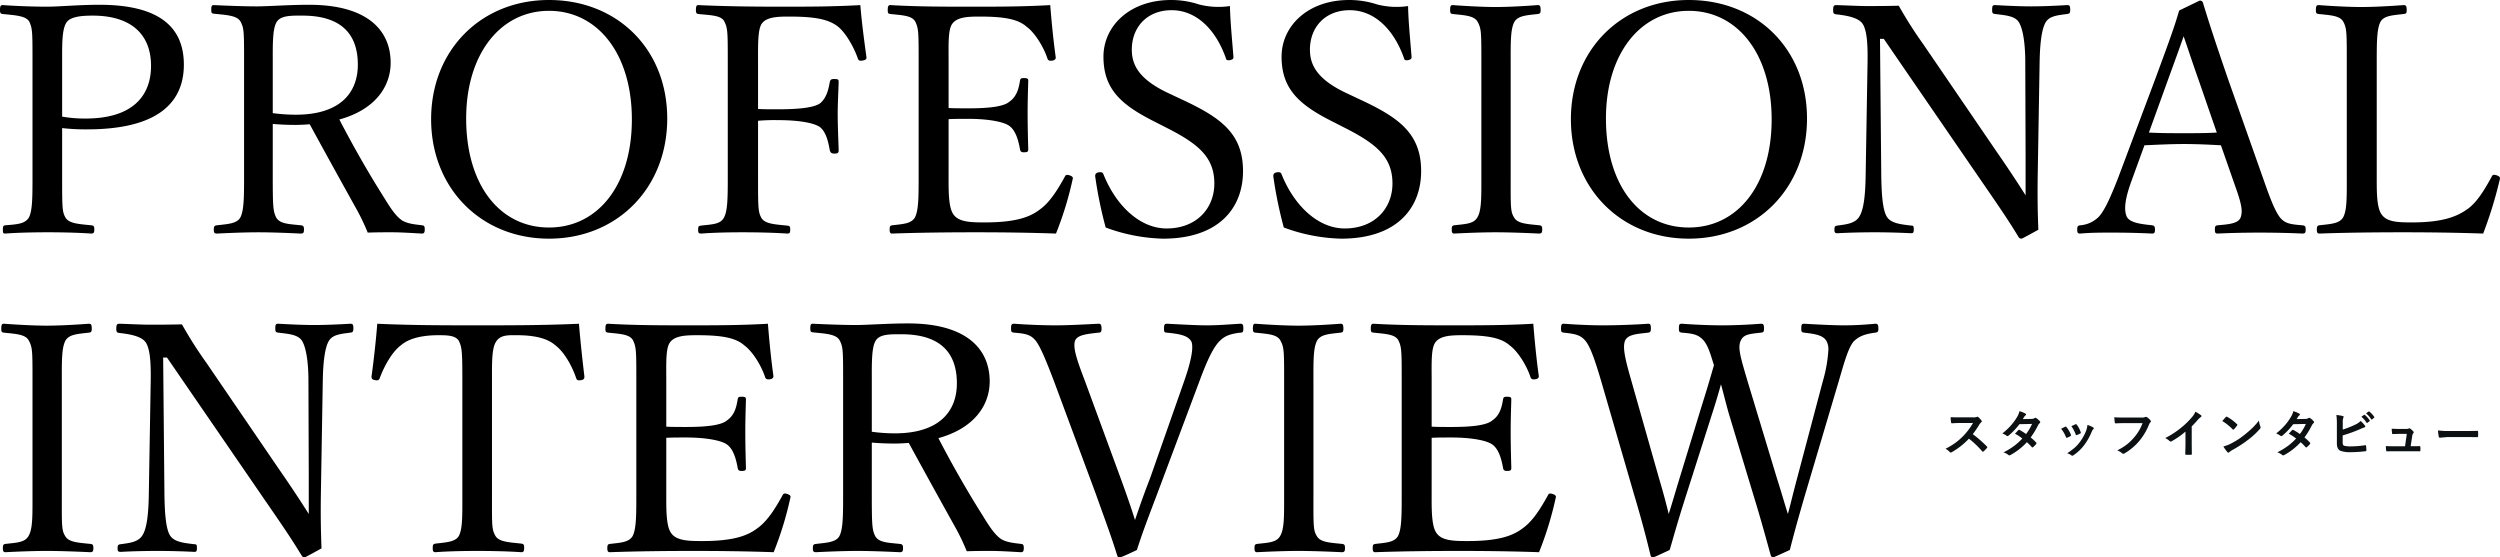 <svg xmlns="http://www.w3.org/2000/svg" width="784.583" height="174.899" viewBox="0 0 784.583 174.899">
  <g id="グループ_1352" data-name="グループ 1352" transform="translate(-13860.6 -13900.9)">
    <path id="パス_743" data-name="パス 743" d="M23.1-35.9a64.567,64.567,0,0,0,7.8.4c23.9,0,30.4-9.7,30.4-20.3,0-11.1-6.8-18.8-26.5-18.8-6.5,0-12.7.6-16.5.6-4.1,0-9.6-.2-13.8-.5-.7,0-.9.3-.9,1.5,0,1.1.2,1.2.9,1.3,3.7.4,7.2.5,8.3,2.4,1,2.2,1,3.3,1,12.8V-21c0,6.6,0,10.9-1.1,13.1C11.5-5.8,8.9-5.7,5.3-5.4c-.6.1-.8.2-.8,1.3,0,1.2.1,1.3.8,1.3,3.9-.3,9.2-.4,13.4-.4,4,0,9.2.1,13.5.4.8,0,1-.3,1-1.3s-.2-1.2-1-1.3c-3.8-.4-7-.5-8.1-2.5-1-1.8-1-3.2-1-13.1Zm0-20.7c0-5.4-.1-10.4,1.4-12.5,1.3-1.9,5.2-2.1,8.2-2.1C44.2-71.2,51-65.8,51-55.4c0,9.1-5.5,16.5-20.5,16.5a41.037,41.037,0,0,1-7.4-.6ZM89.2-37.2c2.4.2,4.7.3,7.2.3,1.4,0,3.2-.1,4.4-.2,4.8,8.8,9.6,17.5,14.5,26.3A67.525,67.525,0,0,1,119-3.1c3-.1,4.9-.1,7.5-.1,2.9,0,5.8.2,9.5.4.6,0,.9-.2.9-1.3,0-1-.2-1.2-.8-1.3-2.6-.3-4.4-.5-6.1-1.4-2-1.2-3.8-3.9-6-7.5-5.3-8.4-9.9-16.6-13.9-24.3,11.3-3.1,16.1-10.4,16.1-17.8,0-10.2-7.3-18.2-25.6-18.2-6.5,0-12.8.5-16.4.5-4,0-9.2-.2-13.5-.4-.6,0-.8.2-.8,1.5,0,1,.2,1.1.8,1.2,3.8.4,7.3.5,8.4,2.5,1.1,2.1,1.1,3.2,1.1,12.7v35.5c0,6.6,0,11.1-1.2,13.3-1.1,1.9-3.9,2-7.3,2.4-.8.1-1,.3-1,1.4,0,.9.2,1.2,1,1.2,3.9-.2,9-.4,13-.4,4.1,0,9,.2,13.3.4.8,0,1-.3,1-1.2,0-1.1-.2-1.3-1-1.4-3.7-.4-6.5-.4-7.7-2.4-1-2-1.1-3.4-1.1-13.3Zm0-19.4c0-5.5-.1-10.7,1.3-12.7,1.3-2,4.7-1.9,8-1.9,12,0,17.4,5.6,17.4,15.4,0,8.6-5.3,15.7-19.5,15.7a54.265,54.265,0,0,1-7.2-.5Zm86.7-19.5c-21.4,0-37,15.8-37,37.4s15.6,37.5,37,37.5S213-17.1,213-38.9,197.3-76.1,175.9-76.1Zm0,3.4c15.2,0,26,13.4,26,34.1,0,20.5-10.6,33.9-26,33.9-15.5,0-26-13.4-26-34.2C149.9-59.1,160.6-72.7,175.9-72.7Zm65.6,34.5a61.167,61.167,0,0,1,6.2-.2c6.4,0,11.1.8,13.1,2.1,2.1,1.5,2.8,5,3.2,7.3.2.6.3,1.1,1.5,1.1s1.3-.4,1.3-1.1c-.1-3.5-.3-7.6-.3-11.3,0-3.3.2-6.6.3-10,0-.8-.1-1-1.4-1-1.1,0-1.2.3-1.4,1-.4,2.3-1,4.9-3,6.6-1.9,1.4-6.8,1.9-13.3,1.9-1.9,0-4.6,0-6.2-.1V-56.5c0-5.3-.1-9.9,1-11.9,1.3-2.3,4.8-2.5,8.5-2.5,8.3,0,12.4.8,15.4,3,2.5,1.9,5.1,6.4,6.4,10.1.2.6.5.9,1.5.7,1.2-.2,1.3-.6,1.2-1.2-.7-5.1-1.5-11.1-1.9-16.2-8.7.5-17.1.5-25,.5-8,0-17.4-.1-25.8-.5-.6,0-.8.3-.8,1.6,0,.9.2,1.1.8,1.2,3.9.4,7.1.4,8.1,2.3C232-67.2,232-66,232-56.5V-21c0,6.7,0,11-1.2,13.2-1.1,2.1-3.7,2.1-7.2,2.5-.7.1-.9.2-.9,1.3,0,1,.2,1.2,1,1.2,3.9-.3,8.8-.4,12.9-.4,4.2,0,9.7.1,14,.4.8,0,1-.2,1-1.3,0-1-.2-1.1-1-1.2-3.8-.4-7-.5-8.1-2.5-1-1.9-1-3.3-1-13.2Zm59.8-.5c1.6-.1,4-.1,6.2-.1,6.2,0,10.9.9,12.7,2.1,2.3,1.5,3.1,5.2,3.5,7.4.1.6.3,1,1.2,1,1.3,0,1.4-.3,1.4-1-.1-3.6-.2-7.6-.2-11.3,0-3.4.1-6.6.2-10.1,0-.6-.1-.9-1.4-.9-1,0-1.1.3-1.2.9-.4,2.4-1,4.9-3.3,6.5-1.8,1.6-6.6,2.1-12.9,2.1-2.2,0-4.6,0-6.2-.1V-56.5c0-5.3-.2-9.9,1-11.9,1.4-2.3,4.8-2.5,8.6-2.5,7.9,0,12.2.8,14.9,3.2,2.6,1.9,5.3,6.3,6.5,9.9.2.6.5.9,1.7.7.8-.2,1-.6.9-1.2-.7-5-1.3-11.1-1.7-16.2-8.6.5-16.8.5-24.7.5-8.2,0-17.1,0-25.4-.5-.7,0-.9.3-.9,1.6,0,1,.2,1.1.9,1.2,3.8.4,6.6.5,7.7,2.3,1.1,2.2,1.1,3.4,1.1,12.9V-21c0,6.6,0,11-1.2,13.2-1.2,1.9-3.6,2-7.1,2.4-.6.1-.8.3-.8,1.3s.2,1.3.8,1.3c8.5-.3,17.7-.4,26.2-.4,8.1,0,16.6.1,25.2.4a105.961,105.961,0,0,0,5.2-16.9c.2-.6.2-1-1-1.4-1-.3-1.2,0-1.5.6-2,3.6-4.5,7.8-7.7,10.1-3.1,2.4-7.5,4.1-17.4,4.1-4.5,0-8.3-.1-9.9-2.7-1.5-2.3-1.4-7.8-1.4-12Zm68.8,2.9c9.8,5,14.6,9.2,14.6,17.3,0,7.7-5.5,14.1-15,14.1-8.1,0-15.7-6.8-19.8-17-.2-.5-.5-.8-1.6-.6-.9.2-1,.7-1,1.2a131.775,131.775,0,0,0,3.3,16.1,55.336,55.336,0,0,0,18,3.5c17.5,0,25.1-9.6,25.1-21.2,0-11.7-6.9-16.7-18.6-22.2L370-47c-8.8-4.2-11.2-8.6-11.2-13.5,0-7.1,4.8-12.4,12.5-12.4,7.5,0,13.7,5.7,17,15,.1.5.3.8,1.2.7,1-.2,1.2-.5,1.2-1-.4-5.2-1-11-1.1-16a24.557,24.557,0,0,1-9.7-.5,27.977,27.977,0,0,0-8.8-1.4c-13,0-21.2,8.2-21.2,17.8,0,10.1,5.5,15,15.5,20.1Zm55.9,0c9.8,5,14.6,9.2,14.6,17.3,0,7.7-5.5,14.1-15,14.1-8.1,0-15.7-6.8-19.8-17-.2-.5-.5-.8-1.6-.6-.9.2-1,.7-1,1.2a131.775,131.775,0,0,0,3.3,16.1,55.336,55.336,0,0,0,18,3.5c17.5,0,25.1-9.6,25.1-21.2,0-11.7-6.9-16.7-18.6-22.2L425.9-47c-8.8-4.2-11.2-8.6-11.2-13.5,0-7.1,4.8-12.4,12.5-12.4,7.5,0,13.7,5.7,17,15,.1.5.3.8,1.2.7,1-.2,1.2-.5,1.2-1-.4-5.2-1-11-1.1-16a24.557,24.557,0,0,1-9.7-.5,27.977,27.977,0,0,0-8.8-1.4c-13,0-21.2,8.2-21.2,17.8,0,10.1,5.5,15,15.5,20.1Zm51.7-20.7c0-6.1-.1-10.5,1.2-12.8,1.2-1.9,3.8-2,7.3-2.4.6-.1.9-.2.9-1.2,0-1.3-.2-1.6-.9-1.6-4,.3-9.1.6-13.3.6-3.9,0-9.2-.3-13.4-.6-.6,0-.8.3-.8,1.5,0,1.1.2,1.2.8,1.3,3.8.4,6.7.5,7.8,2.4,1.2,2.2,1.2,3.3,1.2,12.8V-21c0,6.7.1,11-1.3,13.2-1.2,2-3.8,2-7.2,2.4-.6.1-.8.3-.8,1.3s.2,1.3.8,1.3c3.9-.2,9-.4,12.9-.4,4.2,0,9.4.2,13.7.4.8,0,1-.3,1-1.3s-.2-1.2-.9-1.3c-3.8-.4-6.8-.5-7.9-2.4-1.2-1.9-1.1-3.3-1.1-13.2Zm55.9-19.6c-21.4,0-37,15.8-37,37.4s15.6,37.5,37,37.5,37.1-15.9,37.1-37.7S555-76.1,533.6-76.1Zm0,3.4c15.2,0,26,13.4,26,34.1,0,20.5-10.6,33.9-26,33.9-15.5,0-26-13.4-26-34.2C507.6-59.1,518.3-72.7,533.6-72.7Zm61.2,8.8,30.9,45c6,8.7,8.3,12.1,11.4,17.2a1.02,1.02,0,0,0,.8.5c.3,0,.5-.1,5.4-2.8-.2-5.3-.3-10.2-.2-16.9l.6-35.7c.1-5.6.6-10.3,1.9-12.5,1.2-2,3.7-2.2,6.7-2.6.8-.1,1-.3,1-1.3,0-1.3-.2-1.5-1-1.5-3.2.2-7.6.4-11.3.4-3.6,0-7.6-.2-11.3-.4-.7,0-.9.2-.9,1.5,0,1.1.2,1.2,1,1.3,3.2.4,6.2.6,7.4,2.6,1.3,2.1,2,6.8,2,12.5l.1,29.4v12.4c-3.1-4.9-5.9-9.1-9.3-14L607.2-62.2a132.093,132.093,0,0,1-7.7-12.1c-4.8.1-7.3.1-10,.1-2.5,0-6.2-.2-9.6-.3-.8,0-1,.3-1,1.6,0,1,.2,1.2,1,1.3,3.6.4,6.9,1.1,8.2,2.9,1.3,1.9,1.7,5.8,1.6,12.1l-.6,35.7c-.1,6.1-.6,10.6-2,12.8-1.3,2.1-3.9,2.4-6.9,2.8-.7.1-.9.3-.9,1.3,0,.9.2,1.1,1,1.1,3.4-.2,7.9-.3,11.6-.3,3.6,0,7.5.1,11.5.3.6,0,.8-.2.8-1.2s-.1-1.2-.8-1.2c-3.3-.4-6.3-.7-7.6-2.7s-1.7-6.6-1.8-12.9l-.4-43ZM704.9-18.2c1.9,5.3,2.7,8.1,1.9,10.3-.7,2-3.9,2.2-7.2,2.5-.7.1-.9.3-.9,1.3,0,1.1.2,1.3.9,1.3,4-.2,9.3-.3,13.1-.3,4,0,9.4.1,13.4.3.9,0,1.1-.2,1.1-1.3,0-1-.2-1.2-1.1-1.3-3.6-.3-5.4-.5-7-2.5-1.5-2-2.9-5.5-4.9-11.2l-11.3-32c-4.4-12.8-6-17.8-7.9-24a.965.965,0,0,0-1.1-.8l-6.4,3.1c-1.5,5.1-2.5,7.9-7.4,21.2L668.2-19.9c-2.3,5.8-4.1,9.9-6,11.9a9.227,9.227,0,0,1-5.7,2.6c-.8.1-1,.3-1,1.3,0,1.1.2,1.3,1,1.3,3.2-.3,6.7-.3,10.2-.3,3.6,0,8.5.1,12.2.3.8,0,1-.2,1-1.3,0-1-.3-1.2-.9-1.3-3.7-.4-7.1-.8-8-2.8-.9-2.2-.5-5.6,1.6-11.3l4-11c4.4-.2,8.4-.4,12.5-.4,3.8,0,8.1.2,11.5.4Zm-5.6-16.3c-3.1.2-6.9.2-10.2.2-3.7,0-7.6,0-11.1-.2l6-16.6c2.3-6.3,3.6-9.9,4.9-13.6,1.3,3.7,2.4,7.2,4.7,13.7Zm50.2-22c0-6.1,0-10.6,1.2-12.8,1.1-1.9,3.8-2,7.2-2.4.8-.1,1-.2,1-1.2,0-1.3-.2-1.6-1-1.6-4,.3-9.2.6-13.2.6-4.2,0-9.3-.3-13.4-.6-.7,0-.9.3-.9,1.6,0,1,.2,1.1.9,1.2,3.8.4,6.6.5,7.7,2.4,1.1,2.1,1.1,3.3,1.1,12.8V-21c0,6.6.1,11-1.2,13.2-1.2,1.9-3.9,2-7.4,2.4-.6.1-.8.3-.8,1.3s.2,1.3.8,1.3c8.5-.3,17.7-.4,26.1-.4,8.1,0,16.6.1,25.3.4a131.4,131.4,0,0,0,5.2-16.9c.2-.6.1-1-1-1.4-1.1-.3-1.3-.1-1.6.6-2,3.6-4.4,7.8-7.5,10s-7.4,4.2-17.4,4.2c-4.5,0-8.1-.1-9.7-2.7-1.5-2.3-1.4-7.7-1.4-12ZM23,43.5c0-6.1-.1-10.5,1.2-12.8,1.2-1.9,3.8-2,7.3-2.4.6-.1.9-.2.9-1.2,0-1.3-.2-1.6-.9-1.6-4,.3-9.1.6-13.3.6-3.9,0-9.2-.3-13.4-.6-.6,0-.8.3-.8,1.5,0,1.1.2,1.2.8,1.3,3.8.4,6.7.5,7.8,2.4,1.2,2.2,1.2,3.3,1.2,12.8V79c0,6.7.1,11-1.3,13.2-1.2,2-3.8,2-7.2,2.4-.6.1-.8.3-.8,1.3s.2,1.3.8,1.3c3.9-.2,9-.4,12.9-.4,4.2,0,9.4.2,13.7.4.8,0,1-.3,1-1.3s-.2-1.2-.9-1.3c-3.8-.4-6.8-.5-7.9-2.4C22.9,90.3,23,88.9,23,79Zm33-7.4,30.9,45c6,8.7,8.3,12.1,11.4,17.2a1.02,1.02,0,0,0,.8.5c.3,0,.5-.1,5.4-2.8-.2-5.3-.3-10.2-.2-16.9l.6-35.7c.1-5.6.6-10.3,1.9-12.5,1.2-2,3.7-2.2,6.7-2.6.8-.1,1-.3,1-1.3,0-1.3-.2-1.5-1-1.5-3.2.2-7.6.4-11.3.4-3.6,0-7.6-.2-11.3-.4-.7,0-.9.2-.9,1.5,0,1.1.2,1.2,1,1.3,3.2.4,6.2.6,7.4,2.6,1.3,2.1,2,6.8,2,12.5l.1,29.4V85.2c-3.1-4.9-5.9-9.1-9.3-14L68.4,37.8a132.091,132.091,0,0,1-7.7-12.1c-4.8.1-7.3.1-10,.1-2.5,0-6.2-.2-9.6-.3-.8,0-1,.3-1,1.6,0,1,.2,1.2,1,1.3,3.6.4,6.9,1.1,8.2,2.9,1.3,1.9,1.7,5.8,1.6,12.1l-.6,35.7c-.1,6.1-.6,10.6-2,12.8-1.3,2.1-3.9,2.4-6.9,2.8-.7.1-.9.3-.9,1.3,0,.9.2,1.1,1,1.1,3.4-.2,7.9-.3,11.6-.3,3.6,0,7.5.1,11.5.3.6,0,.8-.2.8-1.2s-.1-1.2-.8-1.2c-3.3-.4-6.3-.7-7.6-2.7s-1.7-6.6-1.8-12.9l-.4-43ZM148.7,79c0,6.6.1,10.8-1.1,13.1-1.1,1.9-4,2-7.3,2.4-.7.1-.9.3-.9,1.4,0,1,.2,1.3.9,1.3,3.8-.3,9-.4,13.1-.4,4,0,9.6.1,13.8.4.7,0,.9-.3.9-1.4,0-1-.2-1.2-.9-1.3-3.6-.4-7-.5-8.1-2.4C157.9,90,158,88.9,158,79V43.5c0-5.7-.1-10.3,1.3-12.4,1.4-2.2,4-2,6.5-2,5,0,9.4.8,12,3.1,3,2.2,5.4,6.8,6.6,10.3.2.6.4.9,1.6.7.9-.2,1-.5,1-1.2-.6-5-1.3-11.4-1.7-16.5-11,.5-21.6.5-31.8.5-10.3,0-20.5,0-31.5-.5-.4,5.1-1.1,11.5-1.8,16.5,0,.7.1,1,1.1,1.2s1.3-.1,1.5-.7c1.3-3.5,3.8-8.2,6.7-10.3,2.7-2.3,7.1-3.1,11.7-3.1,2.5,0,5.4,0,6.4,1.8,1,2,1.1,3.5,1.1,12.6Zm64-17.7c1.6-.1,4-.1,6.2-.1,6.2,0,10.9.9,12.7,2.1,2.3,1.5,3.1,5.2,3.5,7.4.1.6.3,1,1.2,1,1.3,0,1.4-.3,1.4-1-.1-3.6-.2-7.6-.2-11.3,0-3.4.1-6.6.2-10.1,0-.6-.1-.9-1.4-.9-1,0-1.1.3-1.2.9-.4,2.4-1,4.9-3.3,6.5-1.8,1.6-6.6,2.1-12.9,2.1-2.2,0-4.6,0-6.2-.1V43.5c0-5.3-.2-9.9,1-11.9,1.4-2.3,4.8-2.5,8.6-2.5,7.9,0,12.2.8,14.9,3.2,2.6,1.9,5.3,6.3,6.5,9.9.2.6.5.9,1.7.7.8-.2,1-.6.9-1.2-.7-5-1.3-11.1-1.7-16.2-8.6.5-16.8.5-24.7.5-8.2,0-17.1,0-25.4-.5-.7,0-.9.3-.9,1.6,0,1,.2,1.1.9,1.2,3.8.4,6.6.5,7.7,2.3,1.1,2.2,1.1,3.4,1.1,12.9V79c0,6.6,0,11-1.2,13.2-1.2,1.9-3.6,2-7.1,2.4-.6.1-.8.3-.8,1.3s.2,1.3.8,1.3c8.5-.3,17.7-.4,26.2-.4,8.1,0,16.6.1,25.2.4a105.961,105.961,0,0,0,5.2-16.9c.2-.6.2-1-1-1.4-1-.3-1.2,0-1.5.6-2,3.6-4.5,7.8-7.7,10.1-3.1,2.4-7.5,4.1-17.4,4.1-4.5,0-8.3-.1-9.9-2.7-1.5-2.3-1.4-7.8-1.4-12Zm64.5,1.5c2.4.2,4.7.3,7.2.3,1.4,0,3.2-.1,4.4-.2,4.8,8.8,9.6,17.5,14.5,26.3a67.522,67.522,0,0,1,3.7,7.7c3-.1,4.9-.1,7.5-.1,2.9,0,5.8.2,9.5.4.6,0,.9-.2.9-1.3,0-1-.2-1.2-.8-1.3-2.6-.3-4.4-.5-6.1-1.4-2-1.2-3.8-3.9-6-7.5-5.3-8.4-9.9-16.6-13.9-24.3,11.3-3.1,16.1-10.4,16.1-17.8,0-10.2-7.3-18.2-25.6-18.2-6.5,0-12.8.5-16.4.5-4,0-9.2-.2-13.5-.4-.6,0-.8.2-.8,1.5,0,1,.2,1.1.8,1.2,3.8.4,7.3.5,8.4,2.5,1.1,2.1,1.1,3.2,1.1,12.7V78.9c0,6.6,0,11.1-1.2,13.3-1.1,1.9-3.9,2-7.3,2.4-.8.1-1,.3-1,1.4,0,.9.2,1.2,1,1.2,3.9-.2,9-.4,13-.4,4.1,0,9,.2,13.3.4.8,0,1-.3,1-1.2,0-1.1-.2-1.3-1-1.4-3.7-.4-6.5-.4-7.7-2.4-1-2-1.1-3.4-1.1-13.3Zm0-19.4c0-5.5-.1-10.7,1.3-12.7,1.3-2,4.7-1.9,8-1.9,12,0,17.4,5.6,17.4,15.4,0,8.6-5.3,15.7-19.5,15.7a54.264,54.264,0,0,1-7.2-.5Zm66.9.1c-2.4-6.3-3.9-10.5-3.1-12.7.8-1.9,4-2.1,7.3-2.5.7,0,1-.2,1-1.2,0-1.4-.3-1.6-1-1.6-3.9.2-9.4.5-13.3.5-4.2,0-9-.2-13.1-.5-.8,0-1,.2-1,1.6,0,1,.2,1.1,1,1.2,3.6.3,5.2.6,6.8,2.6,1.5,2,3.3,6.4,5.7,12.7l13.1,35.3c2.8,7.9,4.8,13.1,6.7,19.3.2.5.3.6.7.6s.9-.1,5.5-2.3c1.6-5,2.8-8.2,6.4-17.7L380,43.6c2.1-5.7,4.1-10.3,6.2-12.5,1.6-1.7,3.3-2.4,6.6-2.8.8,0,1-.2,1-1.3,0-1.3-.2-1.5-1-1.5-3.5.2-6.7.5-10.4.5s-8.4-.3-12.5-.5c-.8,0-1,.2-1,1.6,0,1,.2,1.2,1,1.2,3.7.4,6.5.8,7.6,2.8.9,2.2-.6,7.7-2.3,12.5L364.6,73.8c-2.4,6.2-3.6,9.8-4.8,13.3-1-3.2-2.2-6.8-4.5-13.1Zm71.7,0c0-6.1-.1-10.5,1.2-12.8,1.2-1.9,3.8-2,7.3-2.4.6-.1.9-.2.9-1.2,0-1.3-.2-1.6-.9-1.6-4,.3-9.1.6-13.3.6-3.9,0-9.2-.3-13.4-.6-.6,0-.8.3-.8,1.5,0,1.1.2,1.2.8,1.3,3.8.4,6.7.5,7.8,2.4,1.2,2.2,1.2,3.3,1.2,12.8V79c0,6.7.1,11-1.3,13.2-1.2,2-3.8,2-7.2,2.4-.6.1-.8.3-.8,1.3s.2,1.3.8,1.3c3.9-.2,9-.4,12.9-.4,4.2,0,9.4.2,13.7.4.8,0,1-.3,1-1.3s-.2-1.2-.9-1.3c-3.8-.4-6.8-.5-7.9-2.4-1.2-1.9-1.1-3.3-1.1-13.2Zm37.1,17.8c1.6-.1,4-.1,6.2-.1,6.2,0,10.9.9,12.7,2.1,2.3,1.5,3.1,5.2,3.5,7.4.1.6.3,1,1.2,1,1.3,0,1.4-.3,1.4-1-.1-3.6-.2-7.6-.2-11.3,0-3.4.1-6.6.2-10.1,0-.6-.1-.9-1.4-.9-1,0-1.1.3-1.2.9-.4,2.4-1,4.9-3.3,6.5-1.8,1.6-6.6,2.1-12.9,2.1-2.2,0-4.6,0-6.2-.1V43.5c0-5.3-.2-9.9,1-11.9,1.4-2.3,4.8-2.5,8.6-2.5,7.9,0,12.2.8,14.9,3.2,2.6,1.9,5.3,6.3,6.5,9.9.2.6.5.9,1.7.7.8-.2,1-.6.9-1.2-.7-5-1.3-11.1-1.7-16.2-8.6.5-16.8.5-24.7.5-8.2,0-17.1,0-25.4-.5-.7,0-.9.3-.9,1.6,0,1,.2,1.1.9,1.2,3.8.4,6.6.5,7.7,2.3,1.1,2.2,1.1,3.4,1.1,12.9V79c0,6.6,0,11-1.2,13.2-1.2,1.9-3.6,2-7.1,2.4-.6.1-.8.3-.8,1.3s.2,1.3.8,1.3c8.5-.3,17.7-.4,26.2-.4,8.1,0,16.6.1,25.2.4a105.961,105.961,0,0,0,5.2-16.9c.2-.6.2-1-1-1.4-1-.3-1.2,0-1.5.6-2,3.6-4.5,7.8-7.7,10.1-3.1,2.4-7.5,4.1-17.4,4.1-4.5,0-8.3-.1-9.9-2.7-1.5-2.3-1.4-7.8-1.4-12ZM552,43.4c-2.2-7.5-3.1-10.4-2.1-12.6.9-2,2.8-2.1,6.3-2.5.8-.1,1-.2,1-1.3,0-1.3-.2-1.5-1-1.5-3.9.3-8.1.5-12.1.5s-8.5-.2-12.6-.5c-.9,0-1,.2-1,1.5,0,1.1.2,1.2,1,1.3,3.6.3,5.1.6,6.8,2.5,1.6,2,2.3,5,3.2,7.7-1,3.4-1.8,6.3-3.7,12.3L530.7,74c-1.8,5.9-2.5,8.4-3.4,11.2-.7-2.8-1.3-5.3-3.1-11.4l-8.6-30.3c-1.8-6.3-2.9-10.5-2-12.7.9-2,3.9-2.1,7.2-2.5.6-.1.9-.2.9-1.3,0-1.3-.2-1.5-.9-1.5-4,.3-10.1.5-14,.5-4.1,0-8.2-.2-12.4-.5-.7,0-.9.2-.9,1.6,0,1,.2,1.1.9,1.2,3.8.4,5.3.8,6.8,2.6,1.6,2,3.1,6.5,4.9,12.6L516.4,79c2.3,7.7,3.7,13,5.2,19.2a.731.731,0,0,0,.7.6c.4,0,.8-.2,5.3-2.3,1.4-4.7,2.2-7.9,5.3-17.6l8.2-25.7c1.1-3.4,1.9-6.2,2.6-8.7.7,2.5,1.4,5.4,2.4,9L553.8,79c2.5,8.1,3.9,13.4,5.5,19.1a.842.842,0,0,0,.7.7c.3,0,.7-.2,5.3-2.3,1.3-5,2.1-8.1,4.9-17.7l10.5-35.4c1.7-5.8,2.9-10.2,4.6-12.3,1.8-1.8,3.8-2.4,6.8-2.8.7-.1,1-.2,1-1.3,0-1.3-.3-1.5-1-1.5-3.3.3-6.2.5-9.8.5-3.7,0-9-.3-12.5-.5-.7,0-.9.2-.9,1.5,0,1.1.2,1.2.9,1.3,3.5.4,6.1.8,7.1,2.8a5.44,5.44,0,0,1,.5,2.7,43.248,43.248,0,0,1-1.7,9.6l-8,30.2c-1.6,6-2.2,8.7-3,11.6-1-3.1-1.6-5.4-3.5-11.4Z" transform="translate(13857 13977)"/>
    <path id="パス_742" data-name="パス 742" d="M-75.276-5.852a39,39,0,0,1,4.43,3.867.346.346,0,0,1,.125.227.392.392,0,0,1-.109.234A8.533,8.533,0,0,1-71.9-.43a.3.3,0,0,1-.2.094.369.369,0,0,1-.227-.125A29.042,29.042,0,0,0-76.479-4.43,23.159,23.159,0,0,1-81.854-.2a1.359,1.359,0,0,1-.367.125.348.348,0,0,1-.273-.141,4.429,4.429,0,0,0-1.344-1.047,22.236,22.236,0,0,0,3.313-2.016,20.612,20.612,0,0,0,2.32-2.062A20.625,20.625,0,0,0-75.2-9.359l-4.125.016q-1.234,0-2.531.1-.156.016-.211-.273a7.676,7.676,0,0,1-.141-1.664q.859.063,2.7.063h4.4a2.632,2.632,0,0,0,1.1-.148.3.3,0,0,1,.18-.062.657.657,0,0,1,.273.125,5.677,5.677,0,0,1,1.039,1.125.457.457,0,0,1,.078.2.423.423,0,0,1-.211.32,3.073,3.073,0,0,0-.586.711A27.727,27.727,0,0,1-75.276-5.852Zm18.171,1.039A14.374,14.374,0,0,1-55.378-3.2a.326.326,0,0,1,.094.227.31.31,0,0,1-.094.211,7.6,7.6,0,0,1-.992,1.008.35.35,0,0,1-.2.078.26.26,0,0,1-.172-.094,15.617,15.617,0,0,0-1.555-1.555,19.939,19.939,0,0,1-5.1,4,.933.933,0,0,1-.4.141.486.486,0,0,1-.3-.141,4.775,4.775,0,0,0-1.523-.812A23.4,23.4,0,0,0-62.238-2.2,20.584,20.584,0,0,0-59.73-4.477a13.87,13.87,0,0,0-2.3-1.508q.961-1.047,1.055-1.141a.31.31,0,0,1,.211-.109.548.548,0,0,1,.156.063A16.936,16.936,0,0,1-58.55-5.891a15.617,15.617,0,0,0,1.875-3.164l-3.969.078a20.562,20.562,0,0,1-3.422,3.6.638.638,0,0,1-.32.141.353.353,0,0,1-.258-.109,6.764,6.764,0,0,0-1.344-.734,20.274,20.274,0,0,0,2.836-2.68,17.43,17.43,0,0,0,1.7-2.344A7.078,7.078,0,0,0-60.6-13.07a10.716,10.716,0,0,1,1.875.781.275.275,0,0,1,.172.258.4.4,0,0,1-.2.32,1.19,1.19,0,0,0-.328.336q-.187.328-.5.8l2.82-.062a1.709,1.709,0,0,0,.875-.242.532.532,0,0,1,.273-.109.564.564,0,0,1,.289.125,4.822,4.822,0,0,1,1.094.977A.415.415,0,0,1-54.1-9.6a.426.426,0,0,1-.18.3,2.108,2.108,0,0,0-.477.609A25.679,25.679,0,0,1-57.105-4.812Zm9.553-2.727q.469-.258,1.266-.633a.389.389,0,0,1,.172-.047.318.318,0,0,1,.242.156A8.44,8.44,0,0,1-44.5-5.7q.063.227.063.242,0,.1-.187.227a7.184,7.184,0,0,1-1.031.492.384.384,0,0,1-.141.031q-.164,0-.258-.25A9.334,9.334,0,0,0-47.552-7.539Zm3.219-.812q1.023-.484,1.281-.586a.378.378,0,0,1,.164-.047.319.319,0,0,1,.25.172A8.019,8.019,0,0,1-41.4-6.477a.631.631,0,0,1,.039.188q0,.133-.2.242a6.668,6.668,0,0,1-1.1.492.306.306,0,0,1-.1.023q-.125,0-.219-.258A11.553,11.553,0,0,0-44.333-8.352Zm5.039-.383a7.067,7.067,0,0,1,1.789.766q.211.156.211.273a.424.424,0,0,1-.172.289,2.534,2.534,0,0,0-.484.813,19.371,19.371,0,0,1-2.414,4.258,13.93,13.93,0,0,1-3.3,3.094.717.717,0,0,1-.383.172A.353.353,0,0,1-44.3.82,3.861,3.861,0,0,0-45.661.148a22.676,22.676,0,0,0,2.4-1.773A11.1,11.1,0,0,0-41.825-3.18a14.8,14.8,0,0,0,2.164-3.859A7.152,7.152,0,0,0-39.294-8.734Zm8.428-2.43q1.008.109,3.07.109h5.711a1.817,1.817,0,0,0,.883-.164.453.453,0,0,1,.242-.062.833.833,0,0,1,.3.078,4.587,4.587,0,0,1,1.172,1.055.427.427,0,0,1,.109.273.542.542,0,0,1-.227.4,2.28,2.28,0,0,0-.367.625,19.153,19.153,0,0,1-3.1,5.2A17.706,17.706,0,0,1-27.615.164.8.8,0,0,1-28.053.3a.553.553,0,0,1-.4-.18A4.722,4.722,0,0,0-29.936-.75a18.284,18.284,0,0,0,3.1-1.93,15.484,15.484,0,0,0,2.125-2.07A14.154,14.154,0,0,0-22-9.312h-5.781q-.961,0-2.641.078-.25.023-.3-.32Q-30.779-9.953-30.865-11.164Zm24.3,2.875v5.3q0,1.406.047,3.328V.383q0,.227-.242.227-.391.023-.8.023t-.8-.023q-.227,0-.227-.2V.352q.008-.375.039-1.773.023-.914.023-1.508V-6.656a25.23,25.23,0,0,1-4.4,3.07.479.479,0,0,1-.242.063A.489.489,0,0,1-13.5-3.68a5.906,5.906,0,0,0-1.375-.945A28.026,28.026,0,0,0-9.835-7.906,25.318,25.318,0,0,0-6.429-11.25,5.6,5.6,0,0,0-5.413-12.9,13.712,13.712,0,0,1-3.64-11.773a.27.27,0,0,1,.125.234.409.409,0,0,1-.227.352,6.119,6.119,0,0,0-.953.883A27.275,27.275,0,0,1-6.57-8.289Zm9.592-1.68q.4-.484,1.117-1.25a.291.291,0,0,1,.227-.125.5.5,0,0,1,.211.078A14.416,14.416,0,0,1,7.632-8.992a.385.385,0,0,1,.141.227.349.349,0,0,1-.094.2q-.523.7-.992,1.2-.133.125-.2.125a.342.342,0,0,1-.2-.125A16.49,16.49,0,0,0,3.023-9.969Zm.352,7.984a11.748,11.748,0,0,0,2.164-.8q1.547-.8,2.57-1.477.9-.586,2.031-1.5a33.865,33.865,0,0,0,2.555-2.25,24.194,24.194,0,0,0,1.836-2.1,7.5,7.5,0,0,0,.445,1.867.841.841,0,0,1,.078.3.875.875,0,0,1-.258.484,24.656,24.656,0,0,1-3.68,3.391A36.867,36.867,0,0,1,6.288-.93a6.264,6.264,0,0,0-1.07.742.457.457,0,0,1-.289.156A.4.4,0,0,1,4.656-.2,10.551,10.551,0,0,1,3.374-1.984ZM28.818-4.812A14.374,14.374,0,0,1,30.545-3.2a.326.326,0,0,1,.094.227.31.31,0,0,1-.094.211,7.6,7.6,0,0,1-.992,1.008.35.35,0,0,1-.2.078.26.26,0,0,1-.172-.094,15.617,15.617,0,0,0-1.555-1.555,19.939,19.939,0,0,1-5.1,4,.933.933,0,0,1-.4.141.486.486,0,0,1-.3-.141A4.775,4.775,0,0,0,20.3-.141,23.4,23.4,0,0,0,23.686-2.2a20.584,20.584,0,0,0,2.508-2.273,13.87,13.87,0,0,0-2.3-1.508q.961-1.047,1.055-1.141a.31.31,0,0,1,.211-.109.548.548,0,0,1,.156.063,16.935,16.935,0,0,1,2.063,1.281,15.617,15.617,0,0,0,1.875-3.164l-3.969.078a20.562,20.562,0,0,1-3.422,3.6.638.638,0,0,1-.32.141.353.353,0,0,1-.258-.109,6.764,6.764,0,0,0-1.344-.734,20.274,20.274,0,0,0,2.836-2.68,17.43,17.43,0,0,0,1.7-2.344,7.078,7.078,0,0,0,.859-1.969,10.716,10.716,0,0,1,1.875.781.275.275,0,0,1,.172.258.4.4,0,0,1-.2.32,1.19,1.19,0,0,0-.328.336q-.187.328-.5.8l2.82-.062a1.709,1.709,0,0,0,.875-.242.532.532,0,0,1,.273-.109.564.564,0,0,1,.289.125,4.822,4.822,0,0,1,1.094.977.415.415,0,0,1,.125.289.426.426,0,0,1-.18.3,2.108,2.108,0,0,0-.477.609A25.679,25.679,0,0,1,28.818-4.812ZM40.833-7.281a32.142,32.142,0,0,0,3.906-1.547A5.845,5.845,0,0,0,46.45-9.984a8.624,8.624,0,0,1,1.328,1.438.478.478,0,0,1,.125.289q0,.219-.273.289a10.218,10.218,0,0,0-1.328.531,43.607,43.607,0,0,1-5.492,1.984v2.125a1.948,1.948,0,0,0,.125.836.652.652,0,0,0,.414.3,8.169,8.169,0,0,0,2.008.18,29.913,29.913,0,0,0,4.516-.367.721.721,0,0,1,.1-.008q.164,0,.188.234.094.891.094,1.383,0,.266-.336.289a38.519,38.519,0,0,1-4.75.289,8.185,8.185,0,0,1-3.047-.43q-1.133-.477-1.133-2.4V-8.93a20.451,20.451,0,0,0-.156-2.93,14.826,14.826,0,0,1,2.016.32q.258.07.258.258a.717.717,0,0,1-.109.336,3.873,3.873,0,0,0-.164,1.438Zm5.844-4.031.844-.594a.147.147,0,0,1,.094-.039.253.253,0,0,1,.148.07,6.7,6.7,0,0,1,1.516,1.719.193.193,0,0,1,.047.109.174.174,0,0,1-.094.141l-.672.5a.234.234,0,0,1-.125.047.191.191,0,0,1-.148-.1A8.25,8.25,0,0,0,46.677-11.312Zm1.469-1.055.8-.578a.209.209,0,0,1,.1-.039.25.25,0,0,1,.141.07,6.192,6.192,0,0,1,1.523,1.648.272.272,0,0,1,.047.133.2.2,0,0,1-.1.156l-.633.5a.242.242,0,0,1-.133.047.173.173,0,0,1-.141-.1A7.57,7.57,0,0,0,48.145-12.367Zm14,10.3H62.9l1.945-.016h.086q.25,0,.266.289.016.242.016.508t-.016.5a.462.462,0,0,1-.059.27.367.367,0,0,1-.238.051L62.675-.477H56.785q-1.281,0-2.062.031-.227,0-.273-.32a8.194,8.194,0,0,1-.078-1.344q.914.063,2.3.063h3.711l.547-3.883H58.355q-.516,0-1.758.055h-.062q-.2,0-.227-.3-.055-.352-.117-1.383,1.789.078,2.227.078h2.211a2.526,2.526,0,0,0,.945-.141.252.252,0,0,1,.172-.07.577.577,0,0,1,.242.094,5.26,5.26,0,0,1,.977.883.431.431,0,0,1,.141.289.411.411,0,0,1-.141.289,1.5,1.5,0,0,0-.32.8Zm8.577-4.961a23.625,23.625,0,0,0,3.453.2H79.33q.758,0,1.953-.023,1.523-.023,1.727-.031h.078q.211,0,.211.227.023.367.023.758t-.023.75q0,.242-.227.242H83.01q-2.4-.031-3.57-.031H73.682l-2.352.2a.352.352,0,0,1-.367-.336A15.215,15.215,0,0,1,70.721-7.023Z" transform="translate(14555 14043)" fill="#0b1013"/>
  </g>
</svg>
